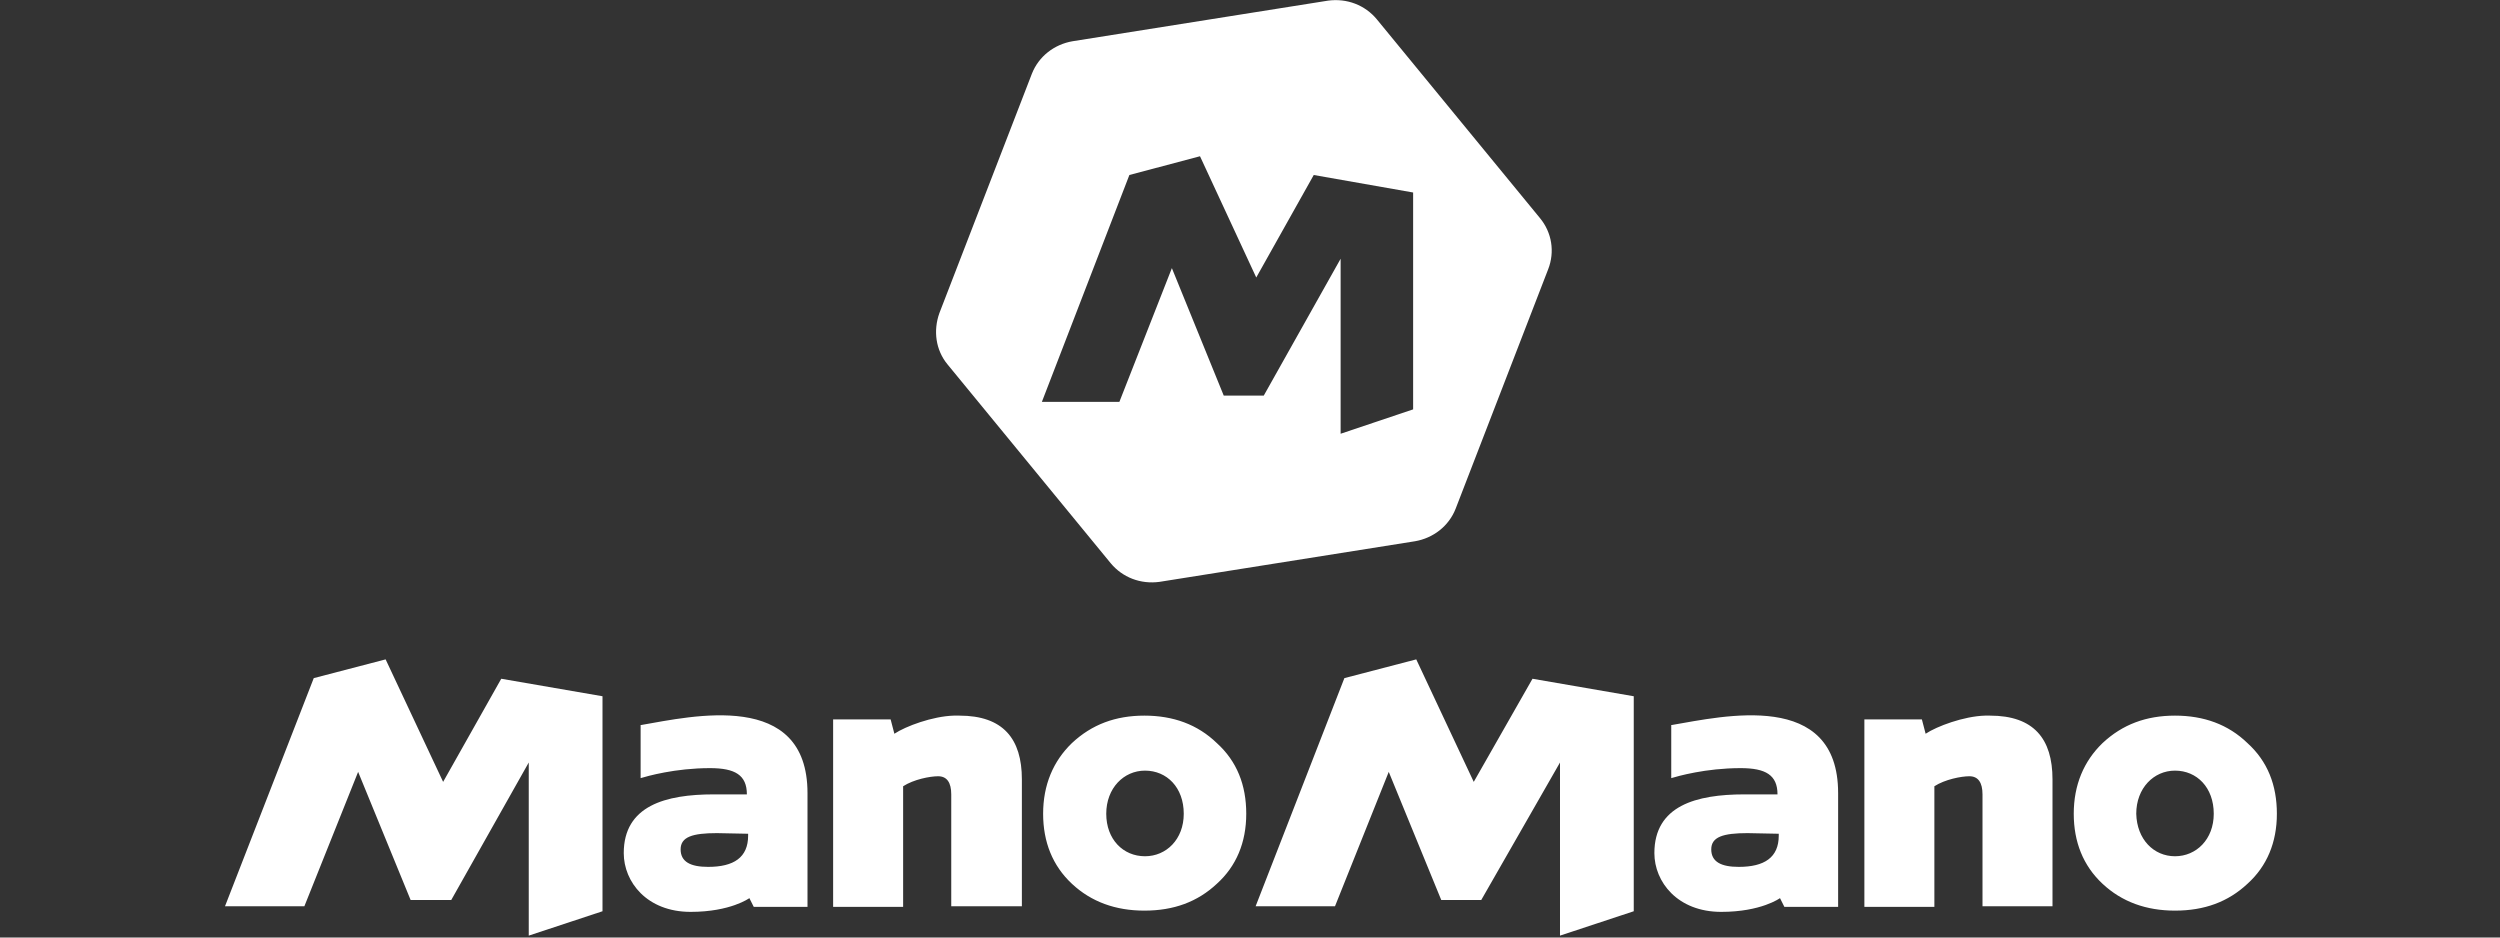 <svg width="120" height="45" viewBox="0 0 120 45" fill="none" xmlns="http://www.w3.org/2000/svg">
<rect x="0" y="0" width="120" height="45" fill="#333333" stroke="none"/>
<path fill-rule="evenodd" clip-rule="evenodd" d="M51.45 35.67C52.41 34.77 53.55 34.35 54.93 34.35C56.31 34.35 57.48 34.77 58.41 35.67C59.37 36.54 59.82 37.68 59.82 39.06C59.82 40.44 59.34 41.58 58.41 42.42C57.48 43.29 56.34 43.71 54.93 43.71C53.55 43.71 52.38 43.29 51.45 42.42C50.52 41.55 50.07 40.41 50.07 39.06C50.07 37.68 50.55 36.54 51.45 35.67ZM54.96 41.1C55.98 41.1 56.82 40.29 56.82 39.06C56.82 37.8 56.01 36.99 54.96 36.99C53.94 36.99 53.1 37.83 53.1 39.06C53.1 40.29 53.91 41.1 54.96 41.1ZM46.05 34.35C48.15 34.35 49.05 35.46 49.05 37.41V43.5H45.66V38.13C45.66 37.56 45.45 37.26 45.03 37.26C44.64 37.26 43.86 37.41 43.35 37.74V43.53H39.99V34.53H42.75L42.93 35.22C43.47 34.86 44.76 34.38 45.78 34.35H46.05ZM24.06 32.58L28.92 33.42V43.74L25.38 44.91V36.6L21.66 43.2H19.71L17.19 37.05L14.61 43.5H10.8L15.06 32.55L18.51 31.65L21.27 37.53L24.06 32.58ZM30.78 34.8C33.21 34.38 38.76 33.09 38.76 38.07V43.53H36.18L35.97 43.11C35.97 43.11 35.07 43.77 33.15 43.77C31.05 43.77 29.94 42.33 29.94 40.95C29.94 38.67 31.95 38.13 34.26 38.13H35.85C35.85 37.2 35.28 36.87 34.08 36.87C32.4 36.87 31.05 37.26 30.75 37.35V34.8H30.78ZM35.91 40.11V40.02L34.41 39.99C33.24 39.99 32.67 40.17 32.67 40.77C32.67 41.37 33.15 41.61 33.99 41.61C35.22 41.61 35.91 41.16 35.91 40.11ZM100.92 35.67C101.88 34.77 103.02 34.35 104.4 34.35C105.78 34.35 106.95 34.77 107.88 35.67C108.84 36.54 109.29 37.68 109.29 39.06C109.29 40.44 108.81 41.58 107.88 42.42C106.95 43.29 105.81 43.71 104.4 43.71C103.02 43.71 101.85 43.29 100.92 42.42C99.99 41.55 99.54 40.41 99.54 39.06C99.54 37.68 100.02 36.54 100.92 35.67ZM104.4 41.1C105.42 41.1 106.26 40.29 106.26 39.06C106.26 37.8 105.45 36.99 104.4 36.99C103.38 36.99 102.54 37.83 102.54 39.06C102.57 40.29 103.38 41.1 104.4 41.1ZM95.52 34.35C97.62 34.35 98.52 35.46 98.52 37.41V43.5H95.16V38.13C95.16 37.56 94.95 37.26 94.53 37.26C94.14 37.26 93.36 37.41 92.85 37.74V43.53H89.49V34.53H92.25L92.43 35.22C92.97 34.86 94.26 34.38 95.28 34.35H95.52ZM73.56 32.58L78.42 33.42V43.74L74.88 44.91V36.6L71.1 43.2H69.18L66.66 37.05L64.08 43.5H60.27L64.53 32.55L67.98 31.65L70.74 37.53L73.56 32.58ZM80.25 34.8C82.71 34.38 88.23 33.09 88.23 38.07V43.53H85.65L85.44 43.11C85.44 43.11 84.54 43.77 82.62 43.77C80.52 43.77 79.41 42.33 79.41 40.95C79.41 38.67 81.42 38.13 83.73 38.13H85.32C85.32 37.2 84.75 36.87 83.55 36.87C81.87 36.87 80.52 37.26 80.22 37.35V34.8H80.25ZM85.38 40.11V40.02L83.88 39.99C82.71 39.99 82.14 40.17 82.14 40.77C82.14 41.37 82.62 41.61 83.46 41.61C84.69 41.61 85.38 41.16 85.38 40.11Z" fill="white"/>
<path d="M73.92 10.47L66.09 0.93C65.52 0.24 64.65 -0.09 63.75 0.03L51.48 1.98C50.61 2.13 49.86 2.7 49.53 3.54L45.09 15.03C44.79 15.87 44.91 16.8 45.48 17.49L53.31 27.03C53.88 27.72 54.75 28.05 55.65 27.93L67.92 25.98C68.79 25.83 69.54 25.26 69.87 24.42L74.31 12.93C74.64 12.09 74.49 11.16 73.92 10.47ZM67.83 19.65L64.35 20.82V12.42L60.66 18.99H58.74L56.25 12.87L53.73 19.29H50.01L54.21 8.4L57.6 7.5L60.3 13.32L63.06 8.4L67.83 9.24V19.65Z" fill="white"/>
</svg>
